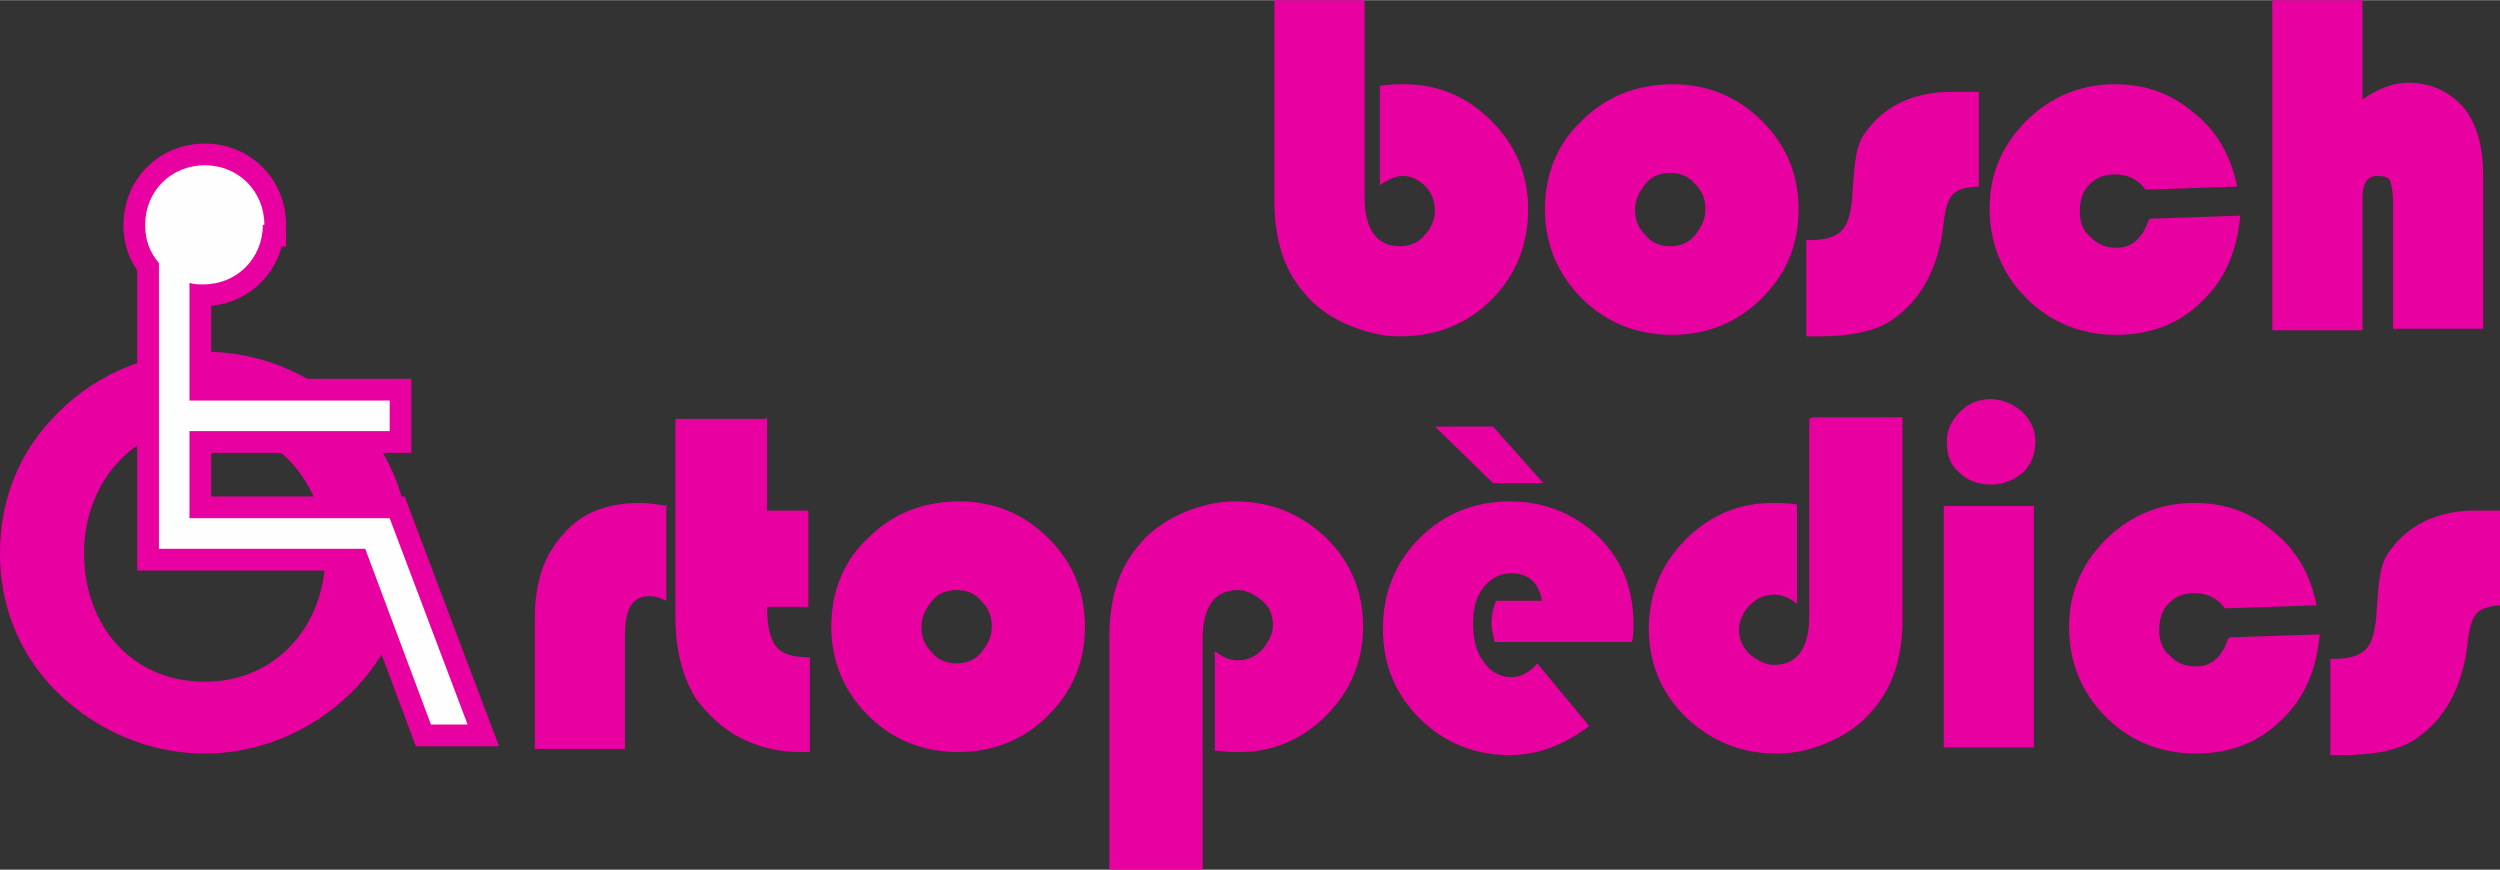 <?xml version="1.0" encoding="UTF-8"?>
<!DOCTYPE svg PUBLIC "-//W3C//DTD SVG 1.0//EN" "http://www.w3.org/TR/2001/REC-SVG-20010904/DTD/svg10.dtd">
<!-- Creator: CorelDRAW X6 -->
<svg xmlns="http://www.w3.org/2000/svg" xml:space="preserve" width="1095px" height="381px" version="1.0" style="shape-rendering:geometricPrecision; text-rendering:geometricPrecision; image-rendering:optimizeQuality; fill-rule:evenodd; clip-rule:evenodd"
viewBox="0 0 1636 569"
 xmlns:xlink="http://www.w3.org/1999/xlink">
 <rect x="0" y="0" width="1636" height="569" fill="#333333" stroke="none"/>
 <defs>
  <style type="text/css">
   <![CDATA[
    .str0 {stroke:#E800A0;stroke-width:28.437;stroke-linecap:round}
    .fil1 {fill:none}
    .fil0 {fill:#E800A0}
    .fil2 {fill:#FEFEFE}
   ]]>
  </style>
 </defs>
 <g id="Capa_x0020_1">
  <path class="fil0" d="M893 0l0 129c0,21 8,32 23,32 6,0 12,-2 16,-7 4,-4 7,-10 7,-16 0,-6 -2,-12 -6,-16 -4,-4 -9,-7 -15,-7 -4,0 -9,2 -15,6l0 -65c7,-1 12,-1 16,-1 22,0 41,8 57,24 16,16 24,35 24,58 0,23 -8,43 -24,59 -16,16 -36,24 -60,24 -12,0 -23,-3 -35,-8 -11,-5 -21,-12 -28,-21 -13,-15 -19,-35 -19,-59l0 -132 59 0zm202 55c22,0 42,8 58,24 16,16 24,35 24,58 0,23 -8,42 -24,58 -16,16 -36,24 -59,24 -23,0 -43,-8 -59,-24 -16,-16 -24,-36 -24,-58 0,-23 8,-43 24,-58 16,-16 36,-24 60,-24zm-2 58c-6,0 -12,2 -16,7 -4,5 -7,10 -7,17 0,7 2,12 7,17 4,5 10,7 16,7 6,0 12,-2 16,-7 4,-5 7,-10 7,-17 0,-7 -2,-12 -7,-17 -4,-5 -10,-7 -16,-7zm202 -53l0 62c-8,0 -14,2 -17,5 -3,3 -5,9 -6,18 -3,30 -15,52 -35,65 -11,7 -27,10 -47,10l-8 0 0 -63 3 0c9,0 16,-2 20,-6 4,-4 6,-11 7,-21 1,-16 2,-28 4,-34 2,-7 7,-13 13,-19 12,-11 28,-17 48,-17l18 0zm112 83l59 -2c-2,23 -10,42 -25,56 -15,15 -34,22 -56,22 -23,0 -43,-8 -59,-24 -16,-16 -24,-36 -24,-59 0,-22 8,-41 24,-57 16,-16 36,-24 58,-24 20,0 37,6 52,19 15,12 24,28 28,48l-60 2c-5,-7 -12,-10 -20,-10 -7,0 -12,2 -17,7 -4,4 -6,10 -6,17 0,7 2,13 7,17 5,5 10,7 17,7 10,0 17,-6 21,-18zm139 -144l0 66c10,-7 20,-11 30,-11 15,0 27,6 36,16 9,11 13,26 13,45l0 100 -59 0 0 -83c0,-7 -1,-11 -2,-14 -1,-2 -4,-3 -8,-3 -7,0 -10,5 -10,15l0 86 -59 0 0 -216 59 0z"/>
  <path class="fil0" d="M436 330l0 63c-4,-2 -8,-3 -11,-3 -11,0 -16,8 -16,25l0 75 -59 0 0 -86c0,-23 6,-41 19,-55 12,-14 29,-20 50,-20 5,0 11,1 18,2zm66 -57l0 61 27 0 0 63 -27 0c0,13 2,21 6,26 4,5 11,7 22,7l0 62c-3,0 -5,0 -7,0 -13,0 -26,-3 -38,-9 -12,-6 -21,-15 -29,-25 -9,-14 -14,-32 -14,-54l0 -130 59 0zm126 55c22,0 42,8 58,24 16,16 24,35 24,58 0,23 -8,42 -24,58 -16,16 -36,24 -59,24 -23,0 -43,-8 -59,-24 -16,-16 -24,-36 -24,-58 0,-23 8,-43 24,-58 16,-16 36,-24 60,-24zm-2 58c-6,0 -12,2 -16,7 -4,5 -7,10 -7,17 0,7 2,12 7,17 4,5 10,7 16,7 6,0 12,-2 16,-7 4,-5 7,-10 7,-17 0,-7 -2,-12 -7,-17 -4,-5 -10,-7 -16,-7zm159 183l-59 0 0 -153c0,-24 6,-44 19,-59 7,-9 17,-16 28,-21 11,-5 23,-8 35,-8 24,0 43,8 60,24 16,16 24,35 24,58 0,22 -8,42 -24,58 -16,16 -35,24 -57,24 -4,0 -9,0 -16,-1l0 -65c5,4 10,6 15,6 6,0 11,-2 16,-7 4,-5 7,-10 7,-16 0,-6 -2,-12 -7,-16 -5,-4 -10,-7 -16,-7 -15,0 -23,11 -23,32l0 151zm283 -149l-90 0c-1,-5 -2,-9 -2,-12 0,-5 1,-10 3,-15l30 0c-2,-12 -9,-18 -20,-18 -7,0 -13,3 -18,9 -5,6 -7,14 -7,24 0,10 2,19 7,25 4,6 10,10 18,10 6,0 12,-3 17,-9l34 41c-16,12 -33,19 -52,19 -23,0 -43,-8 -59,-24 -16,-16 -24,-35 -24,-59 0,-23 8,-43 24,-59 16,-16 36,-24 59,-24 23,0 42,8 58,23 16,16 23,35 23,58 0,2 0,6 -1,11zm-91 -141l33 37 -33 0 -38 -37 38 0zm209 -6l59 0 0 132c0,24 -6,44 -19,59 -7,9 -17,16 -28,21 -11,5 -23,8 -35,8 -24,0 -43,-8 -60,-24 -16,-16 -24,-35 -24,-58 0,-22 8,-42 24,-58 16,-16 35,-24 57,-24 3,0 9,0 16,1l0 65c-5,-4 -10,-6 -15,-6 -6,0 -11,2 -16,7 -4,4 -7,10 -7,16 0,6 2,11 7,16 5,4 10,7 16,7 15,0 23,-11 23,-32l0 -129zm145 58l0 158 -59 0 0 -158 59 0zm-29 -70c8,0 15,3 21,8 6,6 9,12 9,20 0,8 -3,15 -8,20 -6,5 -13,8 -21,8 -9,0 -16,-3 -21,-8 -6,-5 -8,-12 -8,-20 0,-8 3,-14 9,-20 6,-6 13,-8 21,-8zm157 156l59 -2c-2,23 -10,42 -25,56 -15,15 -34,22 -56,22 -23,0 -43,-8 -59,-24 -16,-16 -24,-36 -24,-59 0,-22 8,-41 24,-57 16,-16 36,-24 58,-24 20,0 37,6 52,19 15,12 24,28 28,48l-60 2c-5,-7 -12,-10 -20,-10 -7,0 -12,2 -17,7 -4,4 -6,10 -6,17 0,7 2,13 7,17 5,5 10,7 17,7 10,0 17,-6 21,-18zm179 -83l0 62c-8,0 -14,2 -17,5 -3,3 -5,9 -6,18 -3,30 -15,52 -35,65 -11,7 -27,10 -47,10l-8 0 0 -63 3 0c9,0 16,-2 20,-6 4,-4 6,-11 7,-21 1,-16 2,-28 4,-34 2,-7 7,-13 13,-19 12,-11 28,-17 48,-17l18 0z"/>
  <path class="fil0" d="M134 446c-48,0 -79,-37 -79,-84 0,-46 32,-84 79,-84 46,0 79,38 79,84 0,47 -32,84 -79,84zm134 -84c0,-35 -13,-68 -39,-93 -25,-25 -60,-39 -95,-39 -35,0 -70,14 -95,39 -26,25 -39,57 -39,93 0,40 17,76 49,101 24,19 54,30 85,30 35,0 69,-14 95,-39 25,-24 39,-57 39,-93z"/>
  <g>
   <path class="fil1 str0" d="M172 147c0,22 -17,39 -39,39 -3,0 -6,0 -9,-1l0 77 131 0 0 20 -131 0 0 57 107 0 24 0 0 0 51 135 -24 0 -43 -115 -114 0 -21 0 0 -20 0 -57 0 -20 0 -90c-6,-7 -9,-15 -9,-25 0,-22 17,-39 39,-39 22,0 39,17 39,39z"/>
   <path id="1" class="fil2" d="M172 147c0,22 -17,39 -39,39 -3,0 -6,0 -9,-1l0 77 131 0 0 20 -131 0 0 57 107 0 24 0 0 0 51 135 -24 0 -43 -115 -114 0 -21 0 0 -20 0 -57 0 -20 0 -90c-6,-7 -9,-15 -9,-25 0,-22 17,-39 39,-39 22,0 39,17 39,39z"/>
  </g>
 </g>
</svg>
